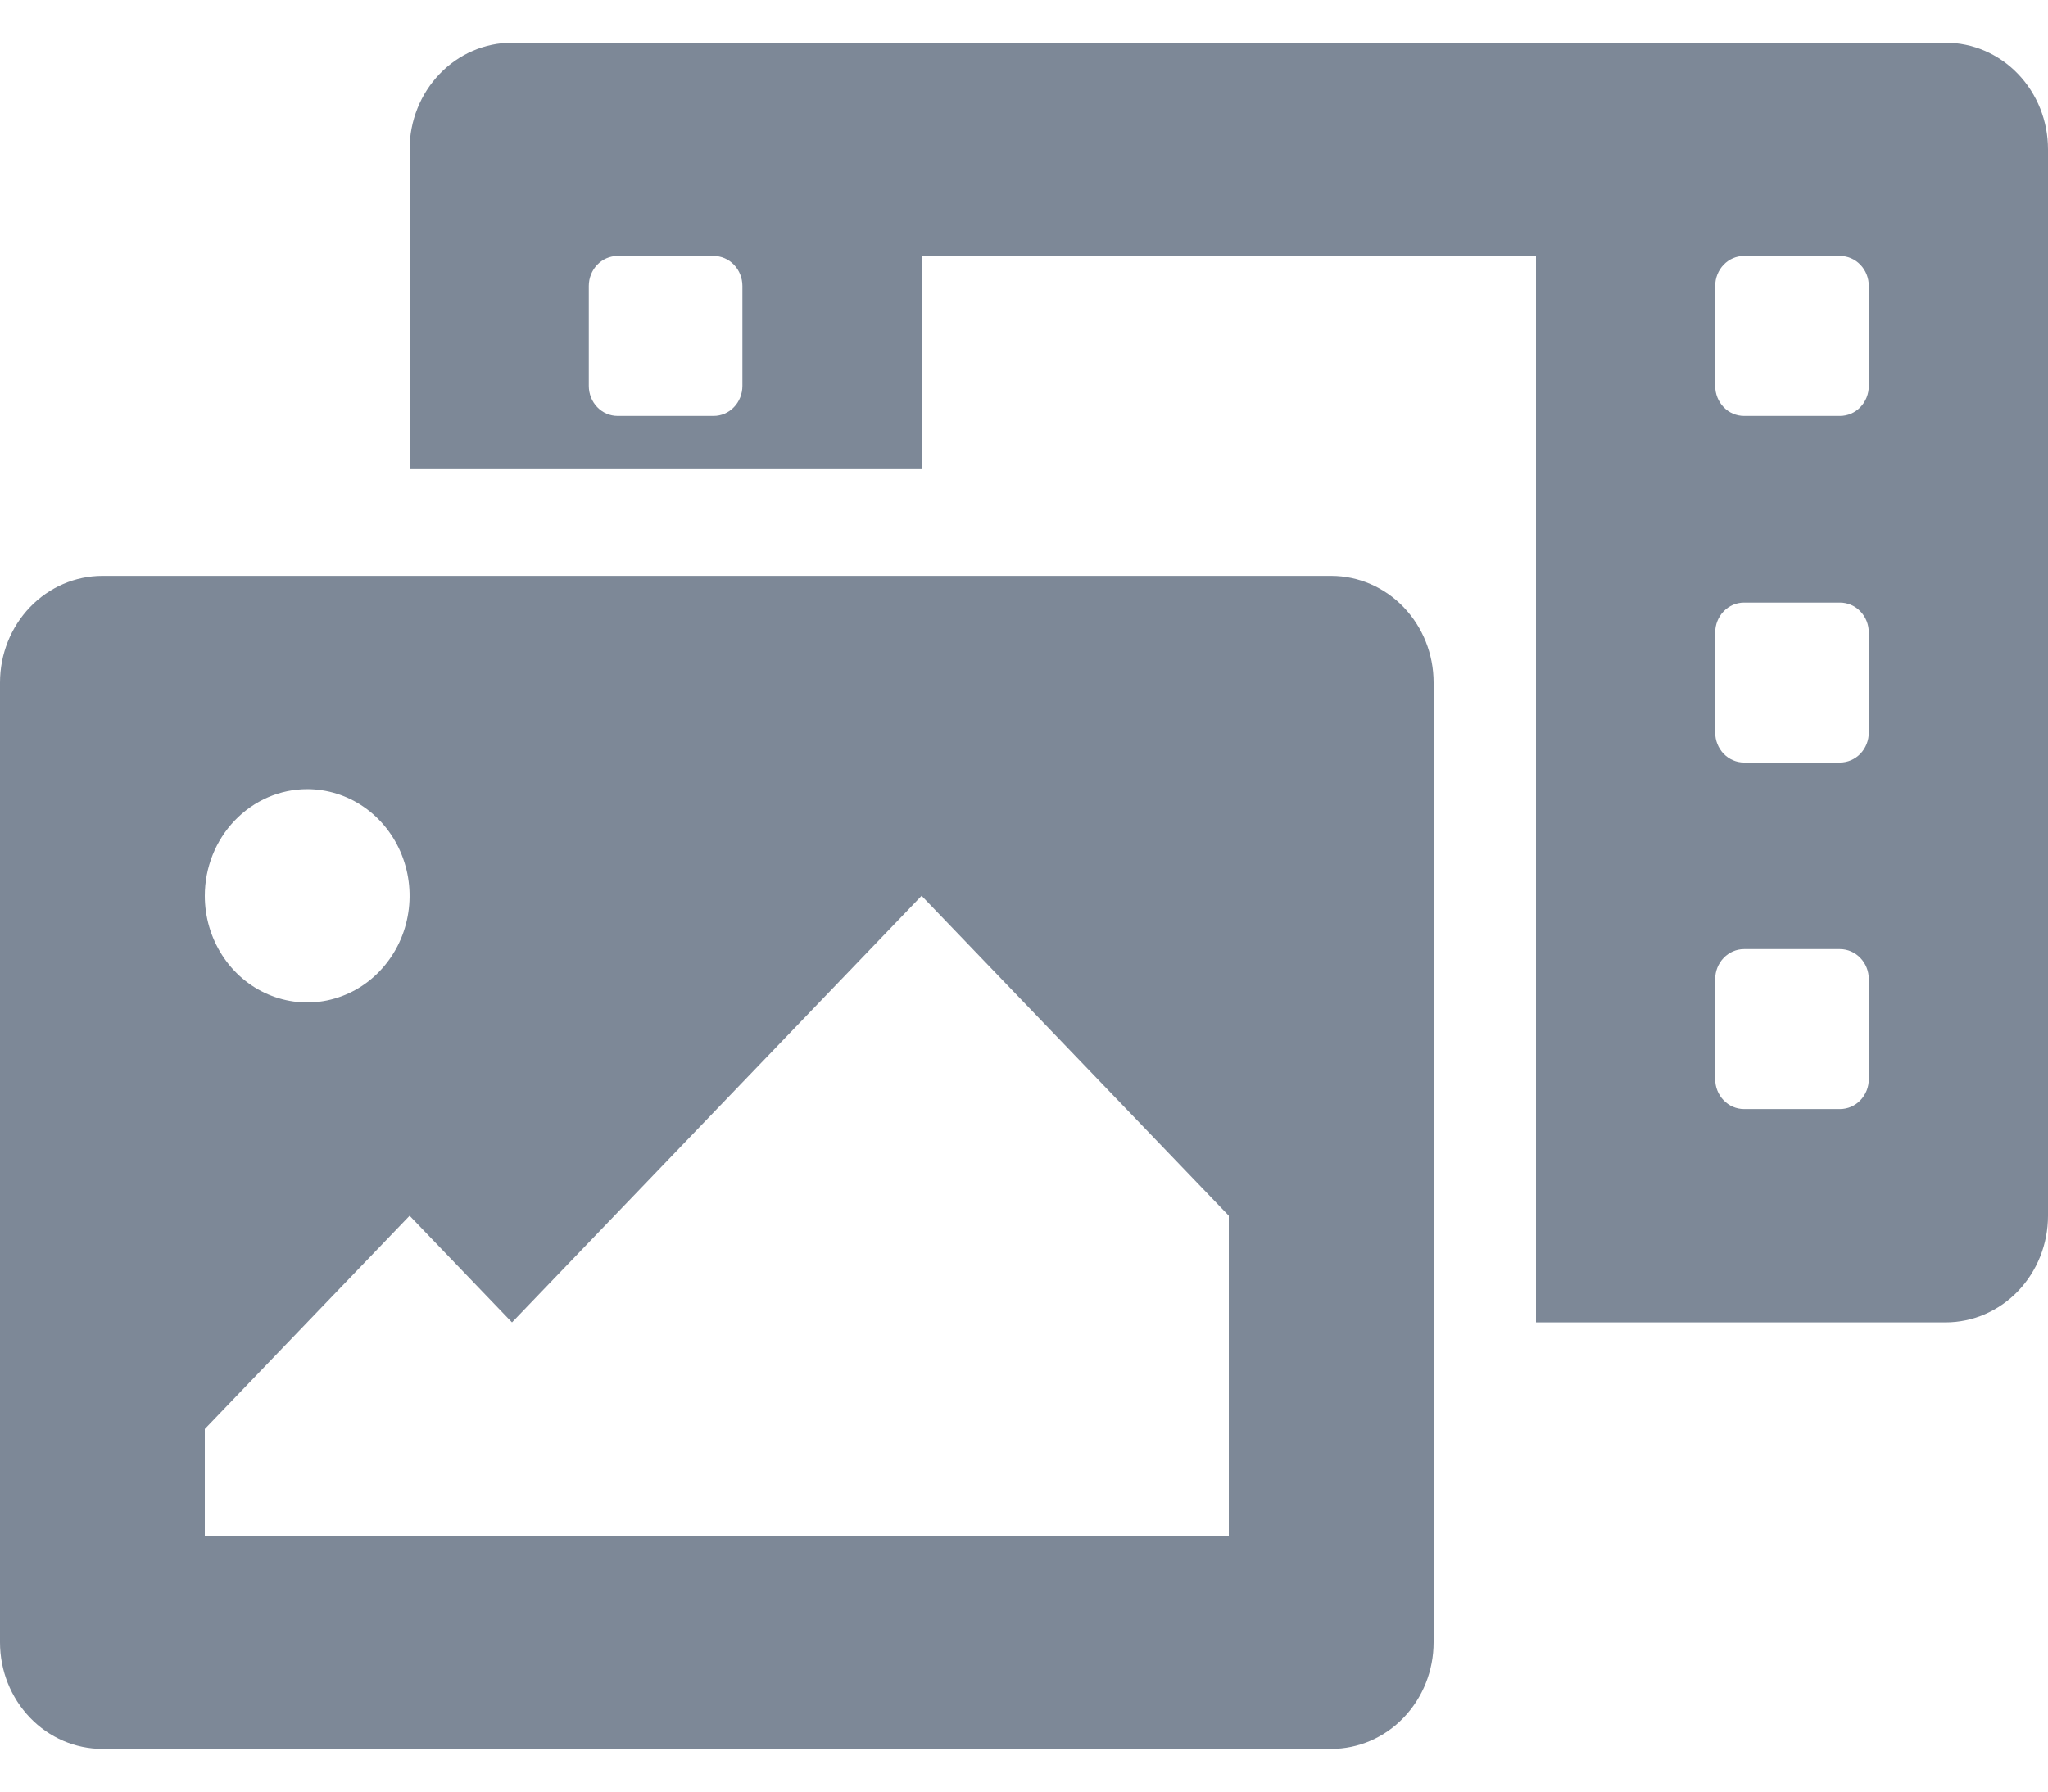 <svg width="32" height="28" viewBox="0 0 32 28" fill="none" xmlns="http://www.w3.org/2000/svg">
<path d="M30.4 0.667H8C7.576 0.667 7.169 0.842 6.869 1.155C6.569 1.467 6.4 1.891 6.4 2.333V7.333H14.4V4H24V20.667H30.4C30.824 20.667 31.231 20.491 31.531 20.179C31.831 19.866 32 19.442 32 19V2.333C32 1.891 31.831 1.467 31.531 1.155C31.231 0.842 30.824 0.667 30.4 0.667ZM11.6 6.031C11.6 6.156 11.553 6.275 11.468 6.363C11.384 6.451 11.269 6.5 11.15 6.5H9.65C9.531 6.5 9.416 6.451 9.332 6.363C9.247 6.275 9.2 6.156 9.2 6.031V4.469C9.2 4.345 9.247 4.225 9.332 4.137C9.416 4.049 9.531 4 9.65 4H11.15C11.269 4 11.384 4.049 11.468 4.137C11.553 4.225 11.6 4.345 11.6 4.469V6.031ZM29.2 16.865C29.2 16.989 29.153 17.108 29.068 17.196C28.984 17.284 28.869 17.333 28.75 17.333H27.25C27.131 17.333 27.016 17.284 26.932 17.196C26.847 17.108 26.8 16.989 26.8 16.865V15.302C26.8 15.178 26.847 15.059 26.932 14.971C27.016 14.883 27.131 14.833 27.25 14.833H28.75C28.869 14.833 28.984 14.883 29.068 14.971C29.153 15.059 29.2 15.178 29.2 15.302V16.865ZM29.2 11.448C29.2 11.572 29.153 11.691 29.068 11.78C28.984 11.867 28.869 11.917 28.75 11.917H27.25C27.131 11.917 27.016 11.867 26.932 11.78C26.847 11.691 26.8 11.572 26.8 11.448V9.886C26.8 9.761 26.847 9.642 26.932 9.554C27.016 9.466 27.131 9.417 27.25 9.417H28.75C28.869 9.417 28.984 9.466 29.068 9.554C29.153 9.642 29.2 9.761 29.2 9.886V11.448ZM29.2 6.031C29.2 6.156 29.153 6.275 29.068 6.363C28.984 6.451 28.869 6.5 28.75 6.5H27.25C27.131 6.5 27.016 6.451 26.932 6.363C26.847 6.275 26.8 6.156 26.8 6.031V4.469C26.8 4.345 26.847 4.225 26.932 4.137C27.016 4.049 27.131 4 27.25 4H28.75C28.869 4 28.984 4.049 29.068 4.137C29.153 4.225 29.2 4.345 29.2 4.469V6.031ZM20.8 9H1.6C1.176 9 0.769 9.176 0.469 9.488C0.169 9.801 0 10.225 0 10.667L0 25.667C0 26.109 0.169 26.533 0.469 26.845C0.769 27.158 1.176 27.333 1.6 27.333H20.8C21.224 27.333 21.631 27.158 21.931 26.845C22.231 26.533 22.4 26.109 22.4 25.667V10.667C22.4 10.225 22.231 9.801 21.931 9.488C21.631 9.176 21.224 9 20.8 9ZM4.8 12.333C5.116 12.333 5.426 12.431 5.689 12.614C5.952 12.797 6.157 13.058 6.278 13.362C6.399 13.667 6.431 14.002 6.369 14.325C6.308 14.649 6.155 14.945 5.931 15.179C5.708 15.412 5.423 15.57 5.112 15.635C4.802 15.699 4.48 15.666 4.188 15.54C3.895 15.414 3.645 15.2 3.47 14.926C3.294 14.652 3.2 14.33 3.2 14C3.2 13.558 3.369 13.134 3.669 12.822C3.969 12.509 4.376 12.333 4.8 12.333ZM19.2 24H3.2V22.333L6.4 19L8 20.667L14.4 14L19.2 19V24Z" fill="#7D8897"/>
</svg>
